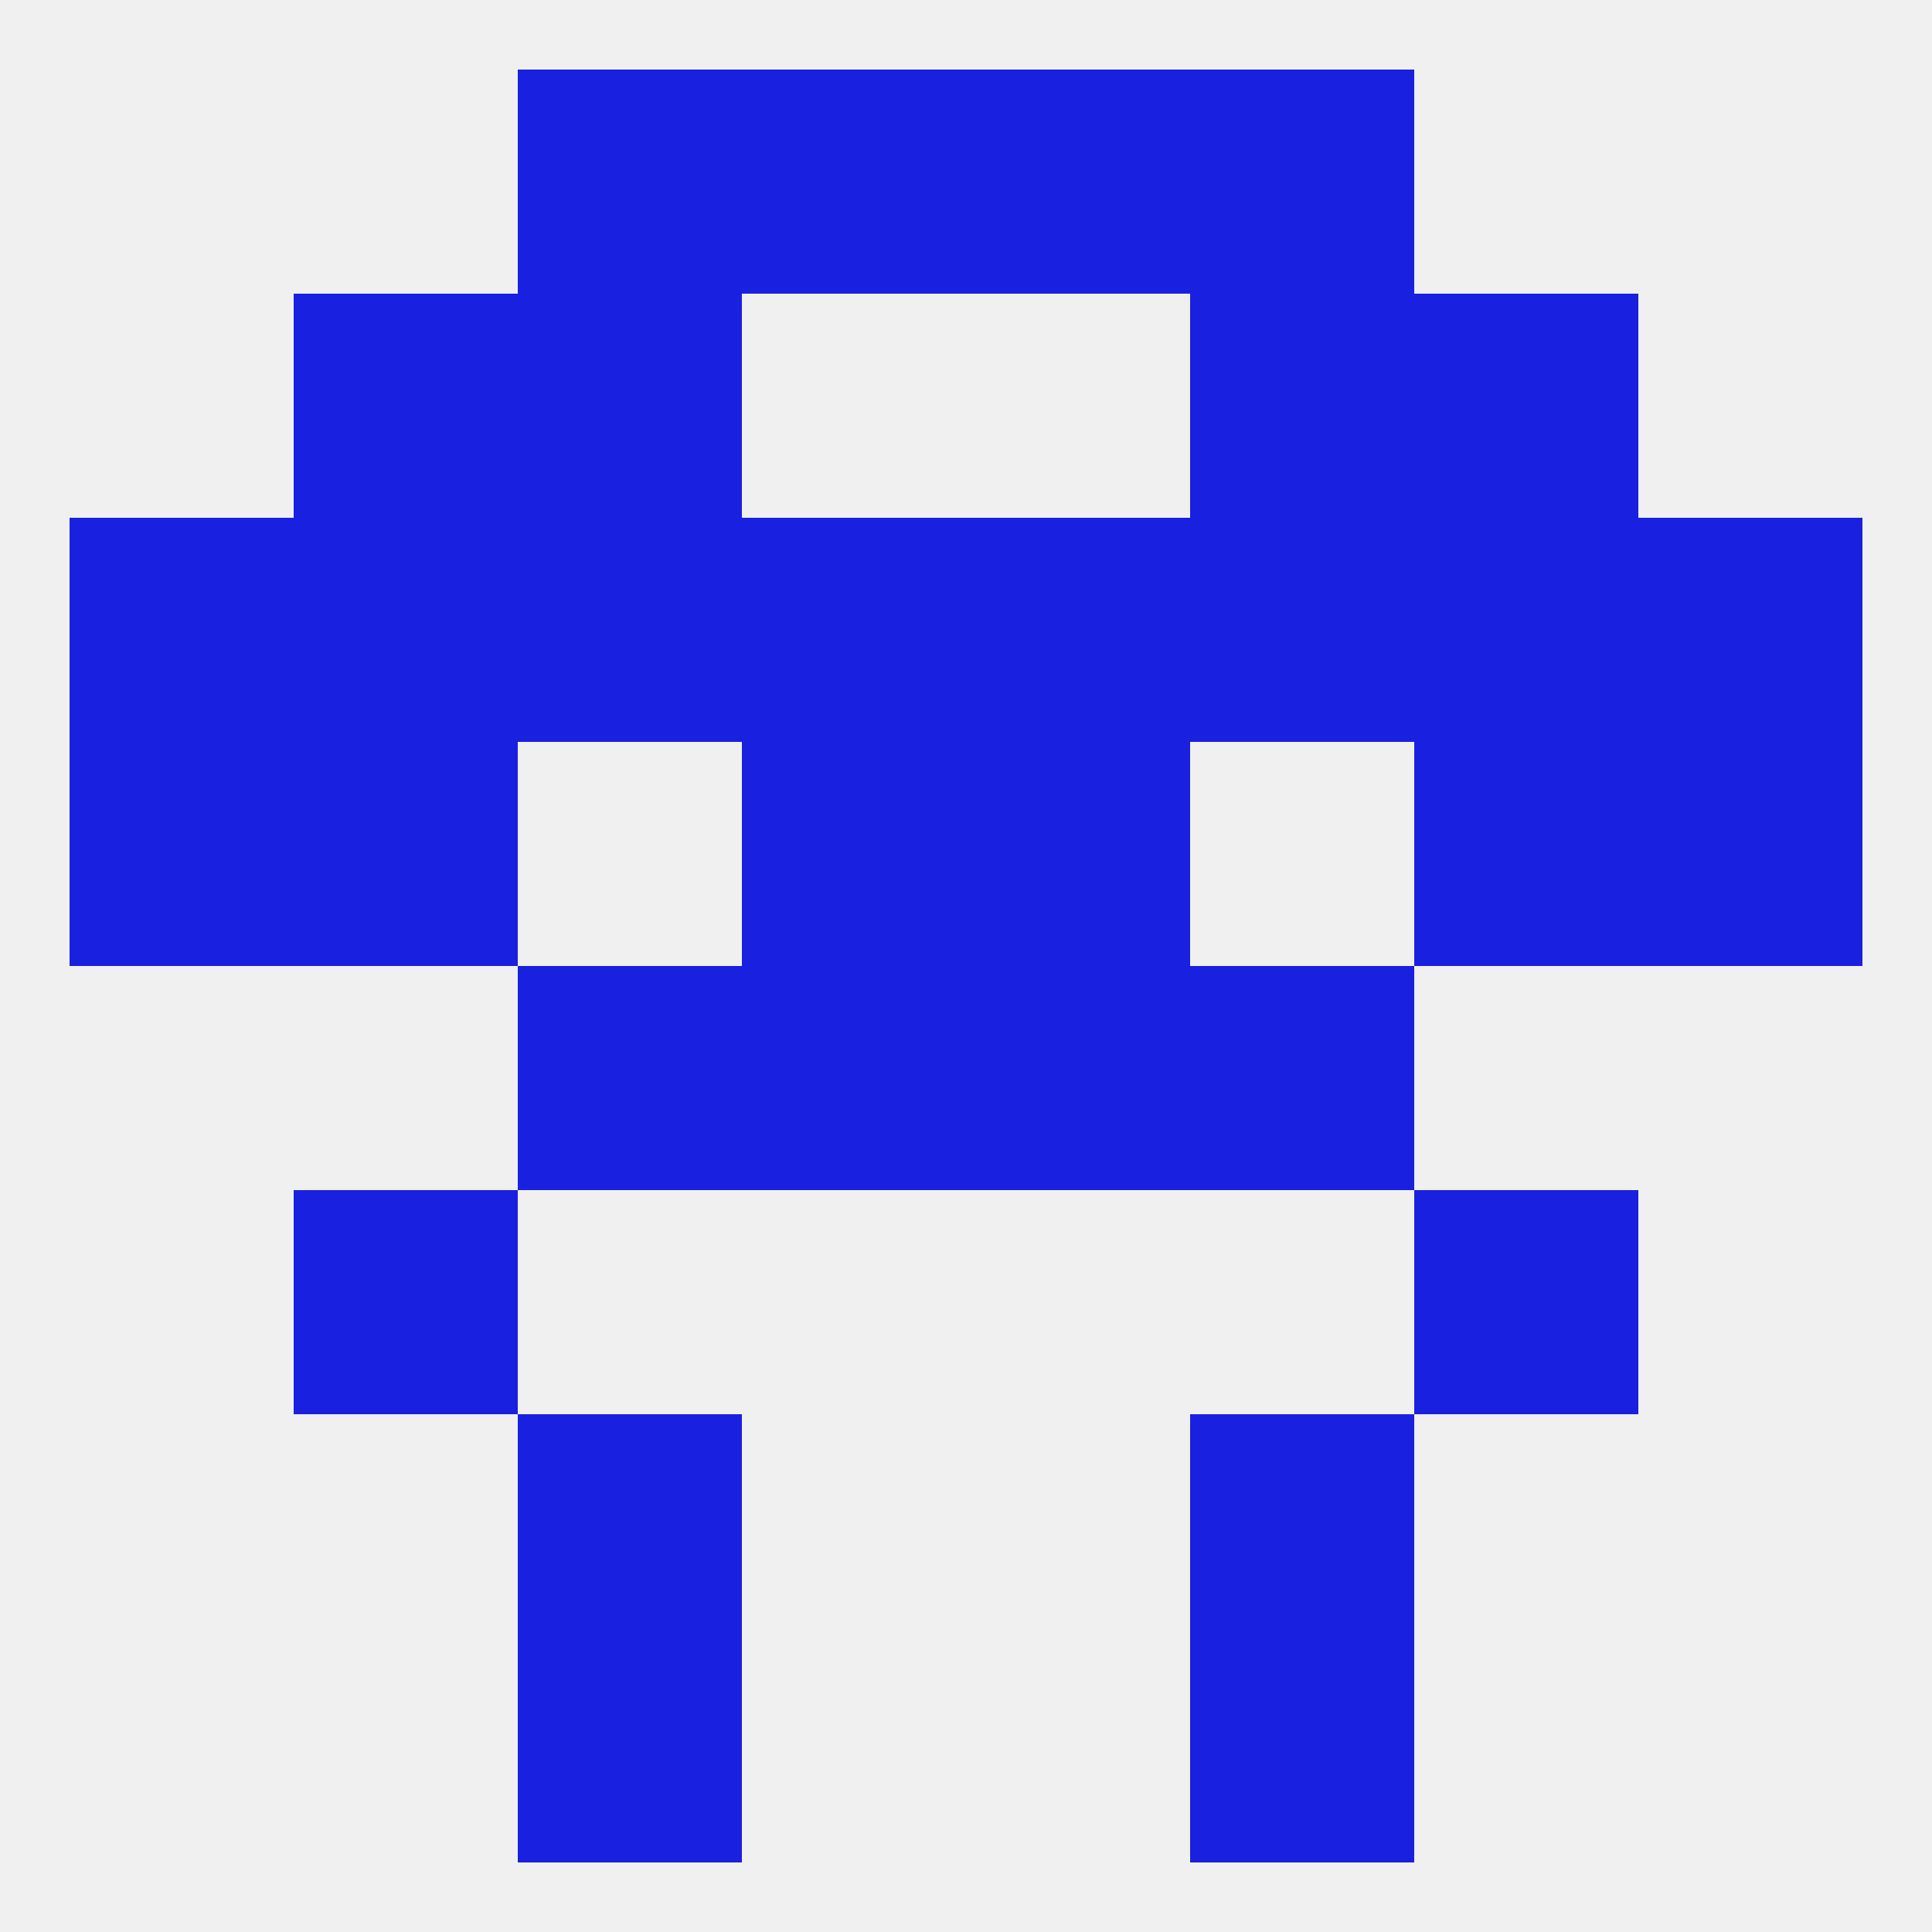 
<!--   <?xml version="1.0"?> -->
<svg version="1.1" baseprofile="full" xmlns="http://www.w3.org/2000/svg" xmlns:xlink="http://www.w3.org/1999/xlink" xmlns:ev="http://www.w3.org/2001/xml-events" width="250" height="250" viewBox="0 0 250 250" >
	<rect width="100%" height="100%" fill="rgba(240,240,240,255)"/>

	<rect x="183" y="38" width="29" height="29" fill="rgba(26,32,223,255)"/>
	<rect x="67" y="38" width="29" height="29" fill="rgba(26,32,223,255)"/>
	<rect x="154" y="38" width="29" height="29" fill="rgba(26,32,223,255)"/>
	<rect x="38" y="38" width="29" height="29" fill="rgba(26,32,223,255)"/>
	<rect x="9" y="67" width="29" height="29" fill="rgba(26,32,223,255)"/>
	<rect x="212" y="67" width="29" height="29" fill="rgba(26,32,223,255)"/>
	<rect x="38" y="67" width="29" height="29" fill="rgba(26,32,223,255)"/>
	<rect x="183" y="67" width="29" height="29" fill="rgba(26,32,223,255)"/>
	<rect x="67" y="67" width="29" height="29" fill="rgba(26,32,223,255)"/>
	<rect x="154" y="67" width="29" height="29" fill="rgba(26,32,223,255)"/>
	<rect x="96" y="67" width="29" height="29" fill="rgba(26,32,223,255)"/>
	<rect x="125" y="67" width="29" height="29" fill="rgba(26,32,223,255)"/>
	<rect x="212" y="96" width="29" height="29" fill="rgba(26,32,223,255)"/>
	<rect x="38" y="96" width="29" height="29" fill="rgba(26,32,223,255)"/>
	<rect x="183" y="96" width="29" height="29" fill="rgba(26,32,223,255)"/>
	<rect x="96" y="96" width="29" height="29" fill="rgba(26,32,223,255)"/>
	<rect x="125" y="96" width="29" height="29" fill="rgba(26,32,223,255)"/>
	<rect x="9" y="96" width="29" height="29" fill="rgba(26,32,223,255)"/>
	<rect x="125" y="125" width="29" height="29" fill="rgba(26,32,223,255)"/>
	<rect x="67" y="125" width="29" height="29" fill="rgba(26,32,223,255)"/>
	<rect x="154" y="125" width="29" height="29" fill="rgba(26,32,223,255)"/>
	<rect x="96" y="125" width="29" height="29" fill="rgba(26,32,223,255)"/>
	<rect x="38" y="154" width="29" height="29" fill="rgba(26,32,223,255)"/>
	<rect x="183" y="154" width="29" height="29" fill="rgba(26,32,223,255)"/>
	<rect x="67" y="183" width="29" height="29" fill="rgba(26,32,223,255)"/>
	<rect x="154" y="183" width="29" height="29" fill="rgba(26,32,223,255)"/>
	<rect x="67" y="212" width="29" height="29" fill="rgba(26,32,223,255)"/>
	<rect x="154" y="212" width="29" height="29" fill="rgba(26,32,223,255)"/>
	<rect x="96" y="9" width="29" height="29" fill="rgba(26,32,223,255)"/>
	<rect x="125" y="9" width="29" height="29" fill="rgba(26,32,223,255)"/>
	<rect x="67" y="9" width="29" height="29" fill="rgba(26,32,223,255)"/>
	<rect x="154" y="9" width="29" height="29" fill="rgba(26,32,223,255)"/>
</svg>